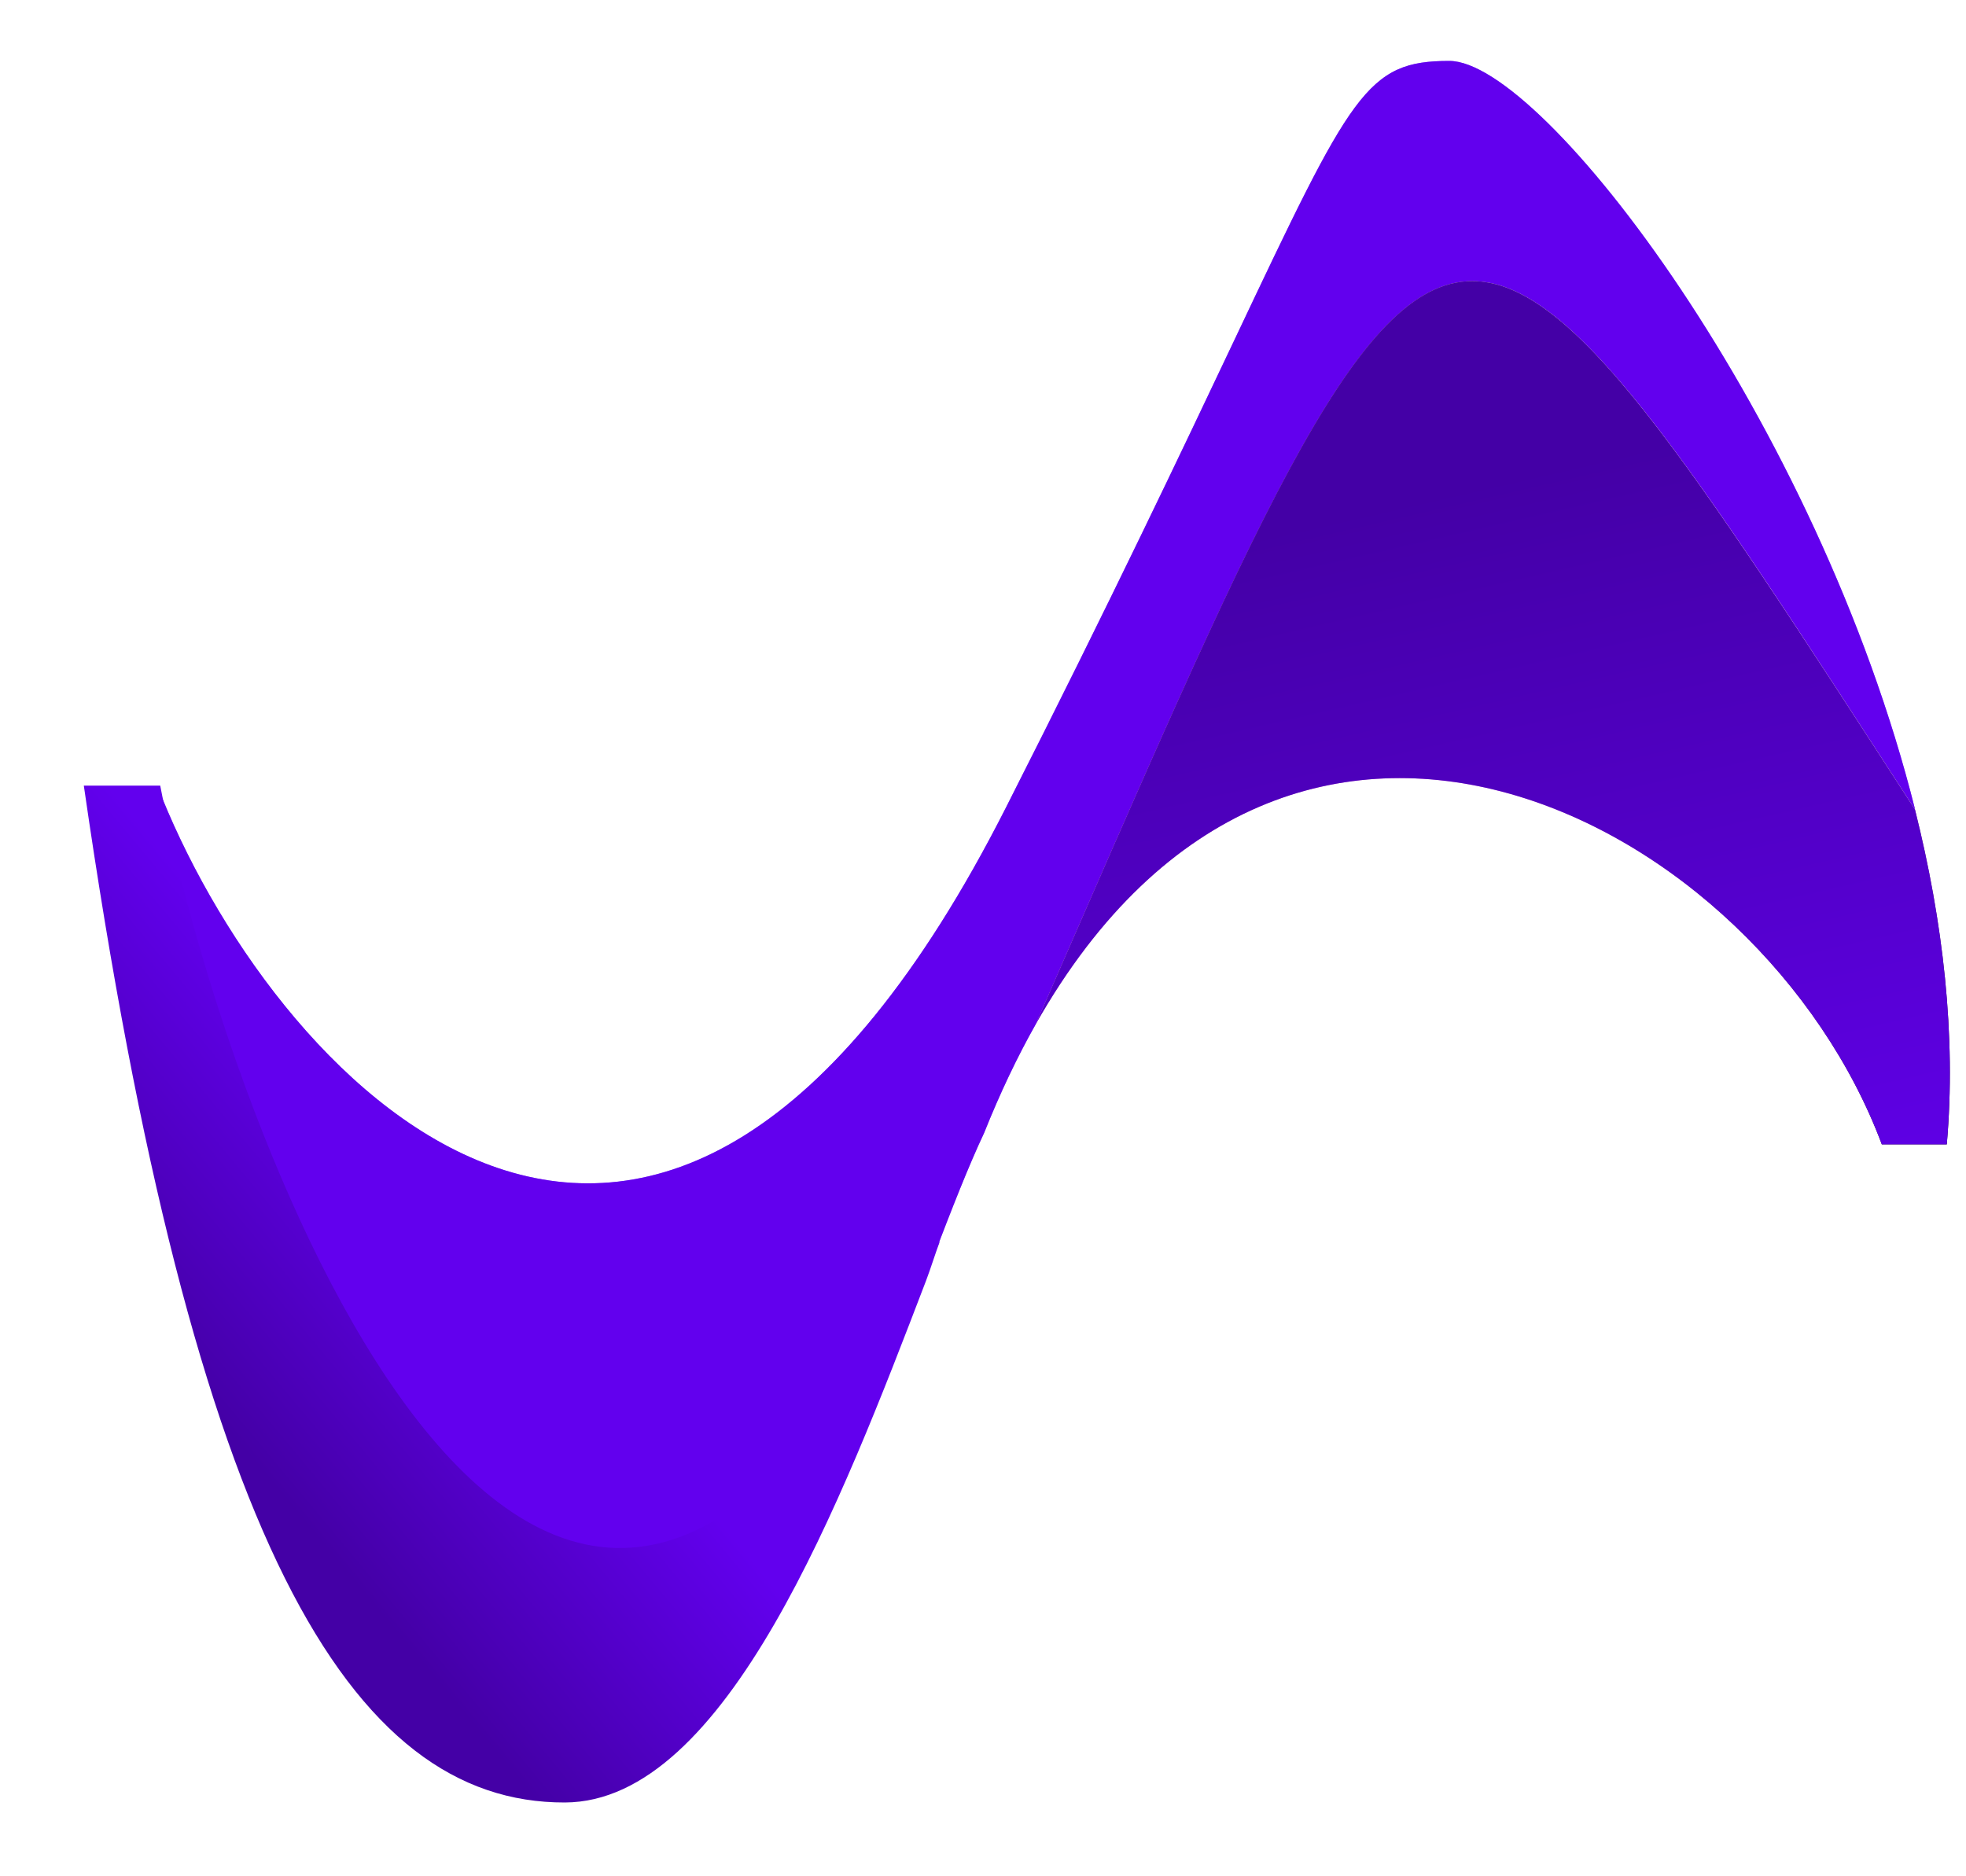 <svg width="22" height="21" viewBox="0 0 22 21" fill="none" xmlns="http://www.w3.org/2000/svg">
<g clip-path="url(#clip0_5694_208412)">
<path fill-rule="evenodd" clip-rule="evenodd" d="M1.812 8.927H1.813C3.145 12.2 7.381 16.68 11.255 9.042C12.435 6.714 13.234 5.028 13.811 3.81C15.127 1.03 15.292 0.682 16.218 0.682C17.269 0.682 20.341 4.708 21.431 9.063C21.431 9.062 21.43 9.061 21.43 9.06C18.876 5.116 17.573 3.07 16.412 3.148C15.13 3.233 14.02 5.903 11.591 11.462C11.385 11.826 11.192 12.231 11.013 12.679C10.84 13.046 10.653 13.524 10.447 14.063C10.416 14.133 10.385 14.204 10.354 14.274C6.117 22.641 2.539 12.807 1.812 8.927Z" fill="#9E65FF"/>
<g clip-path="url(#clip1_5694_208412)">
<path fill-rule="evenodd" clip-rule="evenodd" d="M1.812 8.927H1.813C3.145 12.2 7.381 16.68 11.255 9.042C12.435 6.714 13.234 5.028 13.811 3.81C15.127 1.03 15.292 0.682 16.218 0.682C17.269 0.682 20.341 4.708 21.431 9.063C21.431 9.062 21.43 9.061 21.43 9.06C18.876 5.116 17.573 3.07 16.412 3.148C15.13 3.233 14.02 5.903 11.591 11.462C11.385 11.826 11.192 12.231 11.013 12.679C10.84 13.046 10.653 13.524 10.447 14.063C10.416 14.133 10.385 14.204 10.354 14.274C6.117 22.641 2.539 12.807 1.812 8.927Z" fill="url(#paint0_linear_5694_208412)"/>
<path fill-rule="evenodd" clip-rule="evenodd" d="M10.521 13.884C10.49 13.954 10.403 13.963 10.371 14.034C6.089 22.388 2.528 12.667 1.793 8.793H0.938C2.161 17.268 3.921 20.18 6.321 20.174C8.128 20.169 9.418 16.802 10.362 14.336C10.416 14.195 10.469 14.019 10.521 13.884Z" fill="url(#paint1_linear_5694_208412)"/>
<path d="M21.428 9.061L21.43 9.064C21.743 10.314 21.892 11.591 21.785 12.808H21.058C19.703 9.188 14.451 6.408 11.59 11.463C14.018 5.904 15.128 3.234 16.41 3.149C17.572 3.071 18.874 5.117 21.428 9.061Z" fill="url(#paint2_linear_5694_208412)"/>
</g>
<path d="M21.428 9.061L21.43 9.064C21.743 10.314 21.892 11.591 21.785 12.808H21.058C19.703 9.188 14.451 6.408 11.59 11.463C14.018 5.904 15.128 3.234 16.41 3.149C17.572 3.071 18.874 5.117 21.428 9.061Z" fill="url(#paint3_linear_5694_208412)"/>
</g>
<defs>
<linearGradient id="paint0_linear_5694_208412" x1="7.298" y1="17.552" x2="21.55" y2="7.046" gradientUnits="userSpaceOnUse">
<stop offset="0.666" stop-color="#6200EE"/>
</linearGradient>
<linearGradient id="paint1_linear_5694_208412" x1="3.332" y1="18.299" x2="6.755" y2="15.452" gradientUnits="userSpaceOnUse">
<stop offset="0.194" stop-color="#4400A6"/>
<stop offset="1" stop-color="#6200EE"/>
</linearGradient>
<linearGradient id="paint2_linear_5694_208412" x1="22.375" y1="12.426" x2="15.745" y2="4.261" gradientUnits="userSpaceOnUse">
<stop stop-color="#F55EF7"/>
<stop offset="0" stop-color="#170618"/>
<stop offset="0.622" stop-color="#E159E3" stop-opacity="0.82"/>
<stop offset="1" stop-color="#8D4B8E"/>
</linearGradient>
<linearGradient id="paint3_linear_5694_208412" x1="21.75" y1="14.11" x2="19.071" y2="2.471" gradientUnits="userSpaceOnUse">
<stop stop-color="#6200EE"/>
<stop offset="0.806" stop-color="#4400A6"/>
</linearGradient>
<clipPath id="clip0_5694_208412">
<rect width="21.062" height="19.885" fill="white" transform="translate(0.938 0.557)"/>
</clipPath>
<clipPath id="clip1_5694_208412">
<rect width="21.062" height="19.885" fill="white" transform="translate(0.938 0.557)"/>
</clipPath>
</defs>
</svg>
